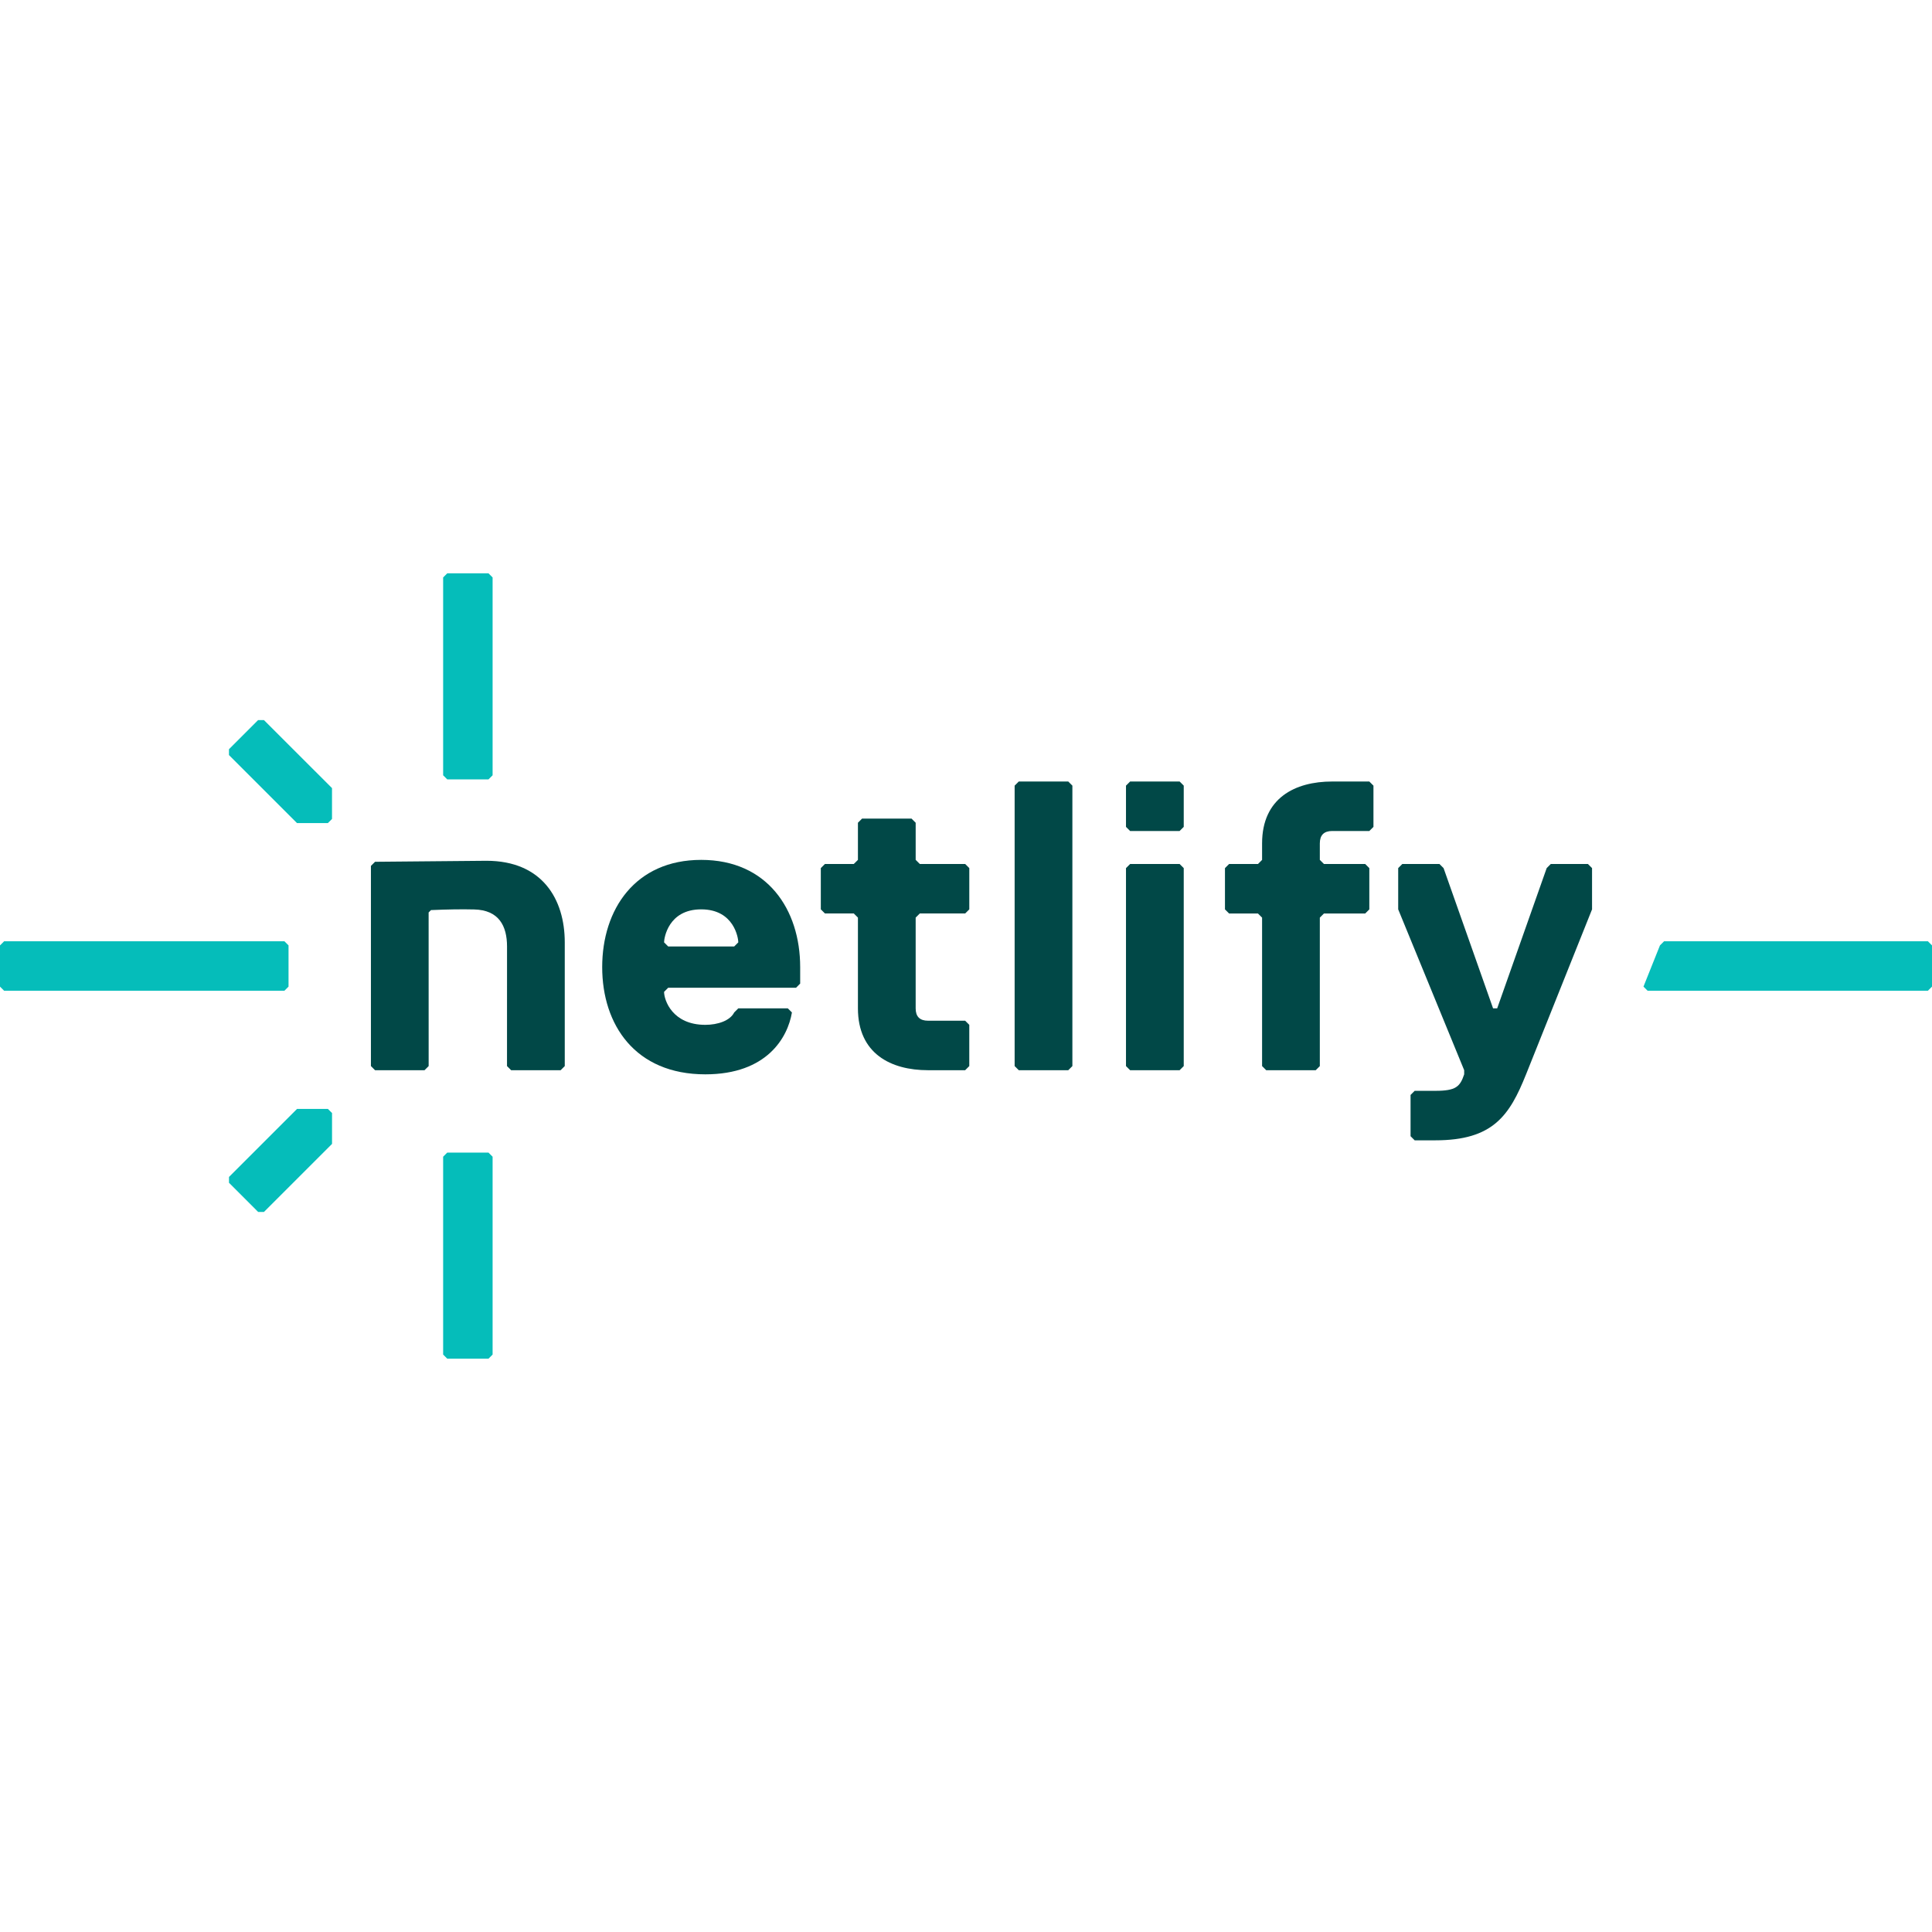<?xml version="1.0" encoding="UTF-8" standalone="no"?>
<svg
   width="256"
   height="256"
   viewBox="0 0 256 256"
   fill="none"
   version="1.1"
   id="svg14016"
   sodipodi:docname="37-netlify.svg"
   inkscape:version="1.4.2 (ebf0e940d0, 2025-05-08)"
   xmlns:inkscape="http://www.inkscape.org/namespaces/inkscape"
   xmlns:sodipodi="http://sodipodi.sourceforge.net/DTD/sodipodi-0.dtd"
   xmlns="http://www.w3.org/2000/svg"
   xmlns:svg="http://www.w3.org/2000/svg">
  <sodipodi:namedview
     id="namedview14018"
     pagecolor="#ffffff"
     bordercolor="#666666"
     borderopacity="1.0"
     inkscape:showpageshadow="2"
     inkscape:pageopacity="0.0"
     inkscape:pagecheckerboard="0"
     inkscape:deskcolor="#d1d1d1"
     showgrid="false"
     inkscape:zoom="1.8125"
     inkscape:cx="128"
     inkscape:cy="52.137931"
     inkscape:window-width="1920"
     inkscape:window-height="1052"
     inkscape:window-x="1600"
     inkscape:window-y="0"
     inkscape:window-maximized="1"
     inkscape:current-layer="svg14016" />
  <g
     id="g17922"
     transform="matrix(0.5,0,0,0.5,0,75.968)">
    <g
       clip-path="url(#clip0_235_8)"
       id="g14009">
      <path
         d="m 117.436,207.036 v -52.432 l 1.093,-1.094 h 10.923 l 1.093,1.094 v 52.432 l -1.093,1.094 h -10.923 z"
         fill="#05bdba"
         id="path13983" />
      <path
         d="M 117.436,53.523 V 1.093 L 118.529,0 h 10.923 l 1.093,1.093 V 53.523 l -1.093,1.093 h -10.923 z"
         fill="#05bdba"
         id="path13985" />
      <path
         d="m 69.954,169.238 h -1.544 l -7.723,-7.726 v -1.545 l 18.033,-18.029 8.178,0.004 1.097,1.089 v 8.178 z"
         fill="#05bdba"
         id="path13987" />
      <path
         d="m 69.946,38.892 h -1.544 l -7.723,7.726 v 1.544 l 18.033,18.029 8.178,-0.004 1.097,-1.09 v -8.177 z"
         fill="#05bdba"
         id="path13989" />
      <path
         d="M 1.093,97.51 H 75.371 l 1.093,1.093 v 10.922 l -1.093,1.094 H 1.093 L 0,109.526 V 98.604 Z"
         fill="#05bdba"
         id="path13991" />
      <path
         d="m 440.999,97.51 h 69.911 l 1.094,1.093 v 10.922 l -1.094,1.094 h -74.277 l -1.094,-1.094 4.366,-10.922 z"
         fill="#05bdba"
         id="path13993" />
      <path
         d="m 212.056,108.727 -1.093,1.094 h -33.884 l -1.093,1.093 c 0,2.187 2.187,8.743 10.93,8.743 3.28,0 6.556,-1.093 7.65,-3.28 l 1.093,-1.093 h 13.117 l 1.093,1.093 c -1.093,6.557 -6.556,16.397 -22.953,16.397 -18.58,0 -27.327,-13.117 -27.327,-28.417 0,-15.299 8.743,-28.416 26.233,-28.416 17.491,0 26.234,13.117 26.234,28.416 v 4.374 z M 195.659,97.797 c 0,-1.093 -1.093,-8.743 -9.837,-8.743 -8.743,0 -9.836,7.65 -9.836,8.743 l 1.093,1.093 h 17.487 z"
         fill="#014847"
         id="path13995" />
      <path
         d="m 242.66,115.284 c 0,2.186 1.093,3.28 3.28,3.28 h 9.836 l 1.094,1.093 v 10.93 l -1.094,1.094 h -9.836 c -9.837,0 -18.58,-4.374 -18.58,-16.397 V 91.237 l -1.094,-1.093 h -7.649 L 217.523,89.05 V 78.12 l 1.094,-1.093 h 7.649 l 1.094,-1.093 v -9.837 l 1.093,-1.093 h 13.117 l 1.093,1.093 v 9.837 l 1.094,1.093 h 12.023 l 1.094,1.093 V 89.05 l -1.094,1.093 h -12.023 l -1.094,1.093 v 24.047 z"
         fill="#014847"
         id="path13997" />
      <path
         d="m 283.1,131.681 h -13.117 l -1.094,-1.094 V 56.264 l 1.094,-1.093 H 283.1 l 1.093,1.093 v 74.323 z"
         fill="#014847"
         id="path13999" />
      <path
         d="m 312.61,68.287 h -13.117 l -1.094,-1.093 V 56.264 l 1.094,-1.093 h 13.117 l 1.093,1.093 v 10.93 z m 0,63.394 h -13.117 l -1.094,-1.094 V 78.124 l 1.094,-1.093 h 13.117 l 1.093,1.093 v 52.463 z"
         fill="#014847"
         id="path14001" />
      <path
         d="m 363.98,56.264 v 10.93 l -1.094,1.093 h -9.836 c -2.187,0 -3.281,1.093 -3.281,3.28 v 4.374 l 1.094,1.093 h 10.93 l 1.093,1.093 v 10.93 l -1.093,1.093 h -10.93 l -1.094,1.093 v 39.347 l -1.093,1.093 h -13.117 l -1.093,-1.093 V 91.244 l -1.094,-1.093 h -7.649 l -1.094,-1.093 v -10.93 l 1.094,-1.093 h 7.649 l 1.094,-1.093 v -4.374 c 0,-12.023 8.743,-16.397 18.58,-16.397 h 9.836 l 1.094,1.093 z"
         fill="#014847"
         id="path14003" />
      <path
         d="m 404.42,132.774 c -4.374,10.93 -8.743,17.487 -24.047,17.487 h -5.467 l -1.093,-1.094 v -10.93 l 1.093,-1.093 h 5.467 c 5.463,0 6.556,-1.094 7.65,-4.374 v -1.093 L 370.536,89.05 V 78.12 l 1.094,-1.093 h 9.836 l 1.094,1.093 13.117,37.164 h 1.093 l 13.117,-37.164 1.093,-1.093 h 9.837 l 1.093,1.093 V 89.05 l -17.486,43.72 z"
         fill="#014847"
         id="path14005" />
      <path
         d="m 135.454,131.681 -1.093,-1.094 0.007,-31.67 c 0,-5.463 -2.148,-9.699 -8.743,-9.837 -3.391,-0.088 -7.271,-0.008 -11.416,0.168 l -0.619,0.635 0.008,40.704 -1.094,1.094 H 99.391 l -1.093,-1.094 V 77.539 l 1.093,-1.093 29.51,-0.268 c 14.784,0 20.767,10.158 20.767,21.623 v 32.786 l -1.093,1.094 z"
         fill="#014847"
         id="path14007" />
    </g>
  </g>
  <defs
     id="defs14014">
    <clipPath
       id="clip0_235_8">
      <rect
         width="512"
         height="208.126"
         fill="#ffffff"
         id="rect14011"
         x="0"
         y="0" />
    </clipPath>
  </defs>
</svg>
